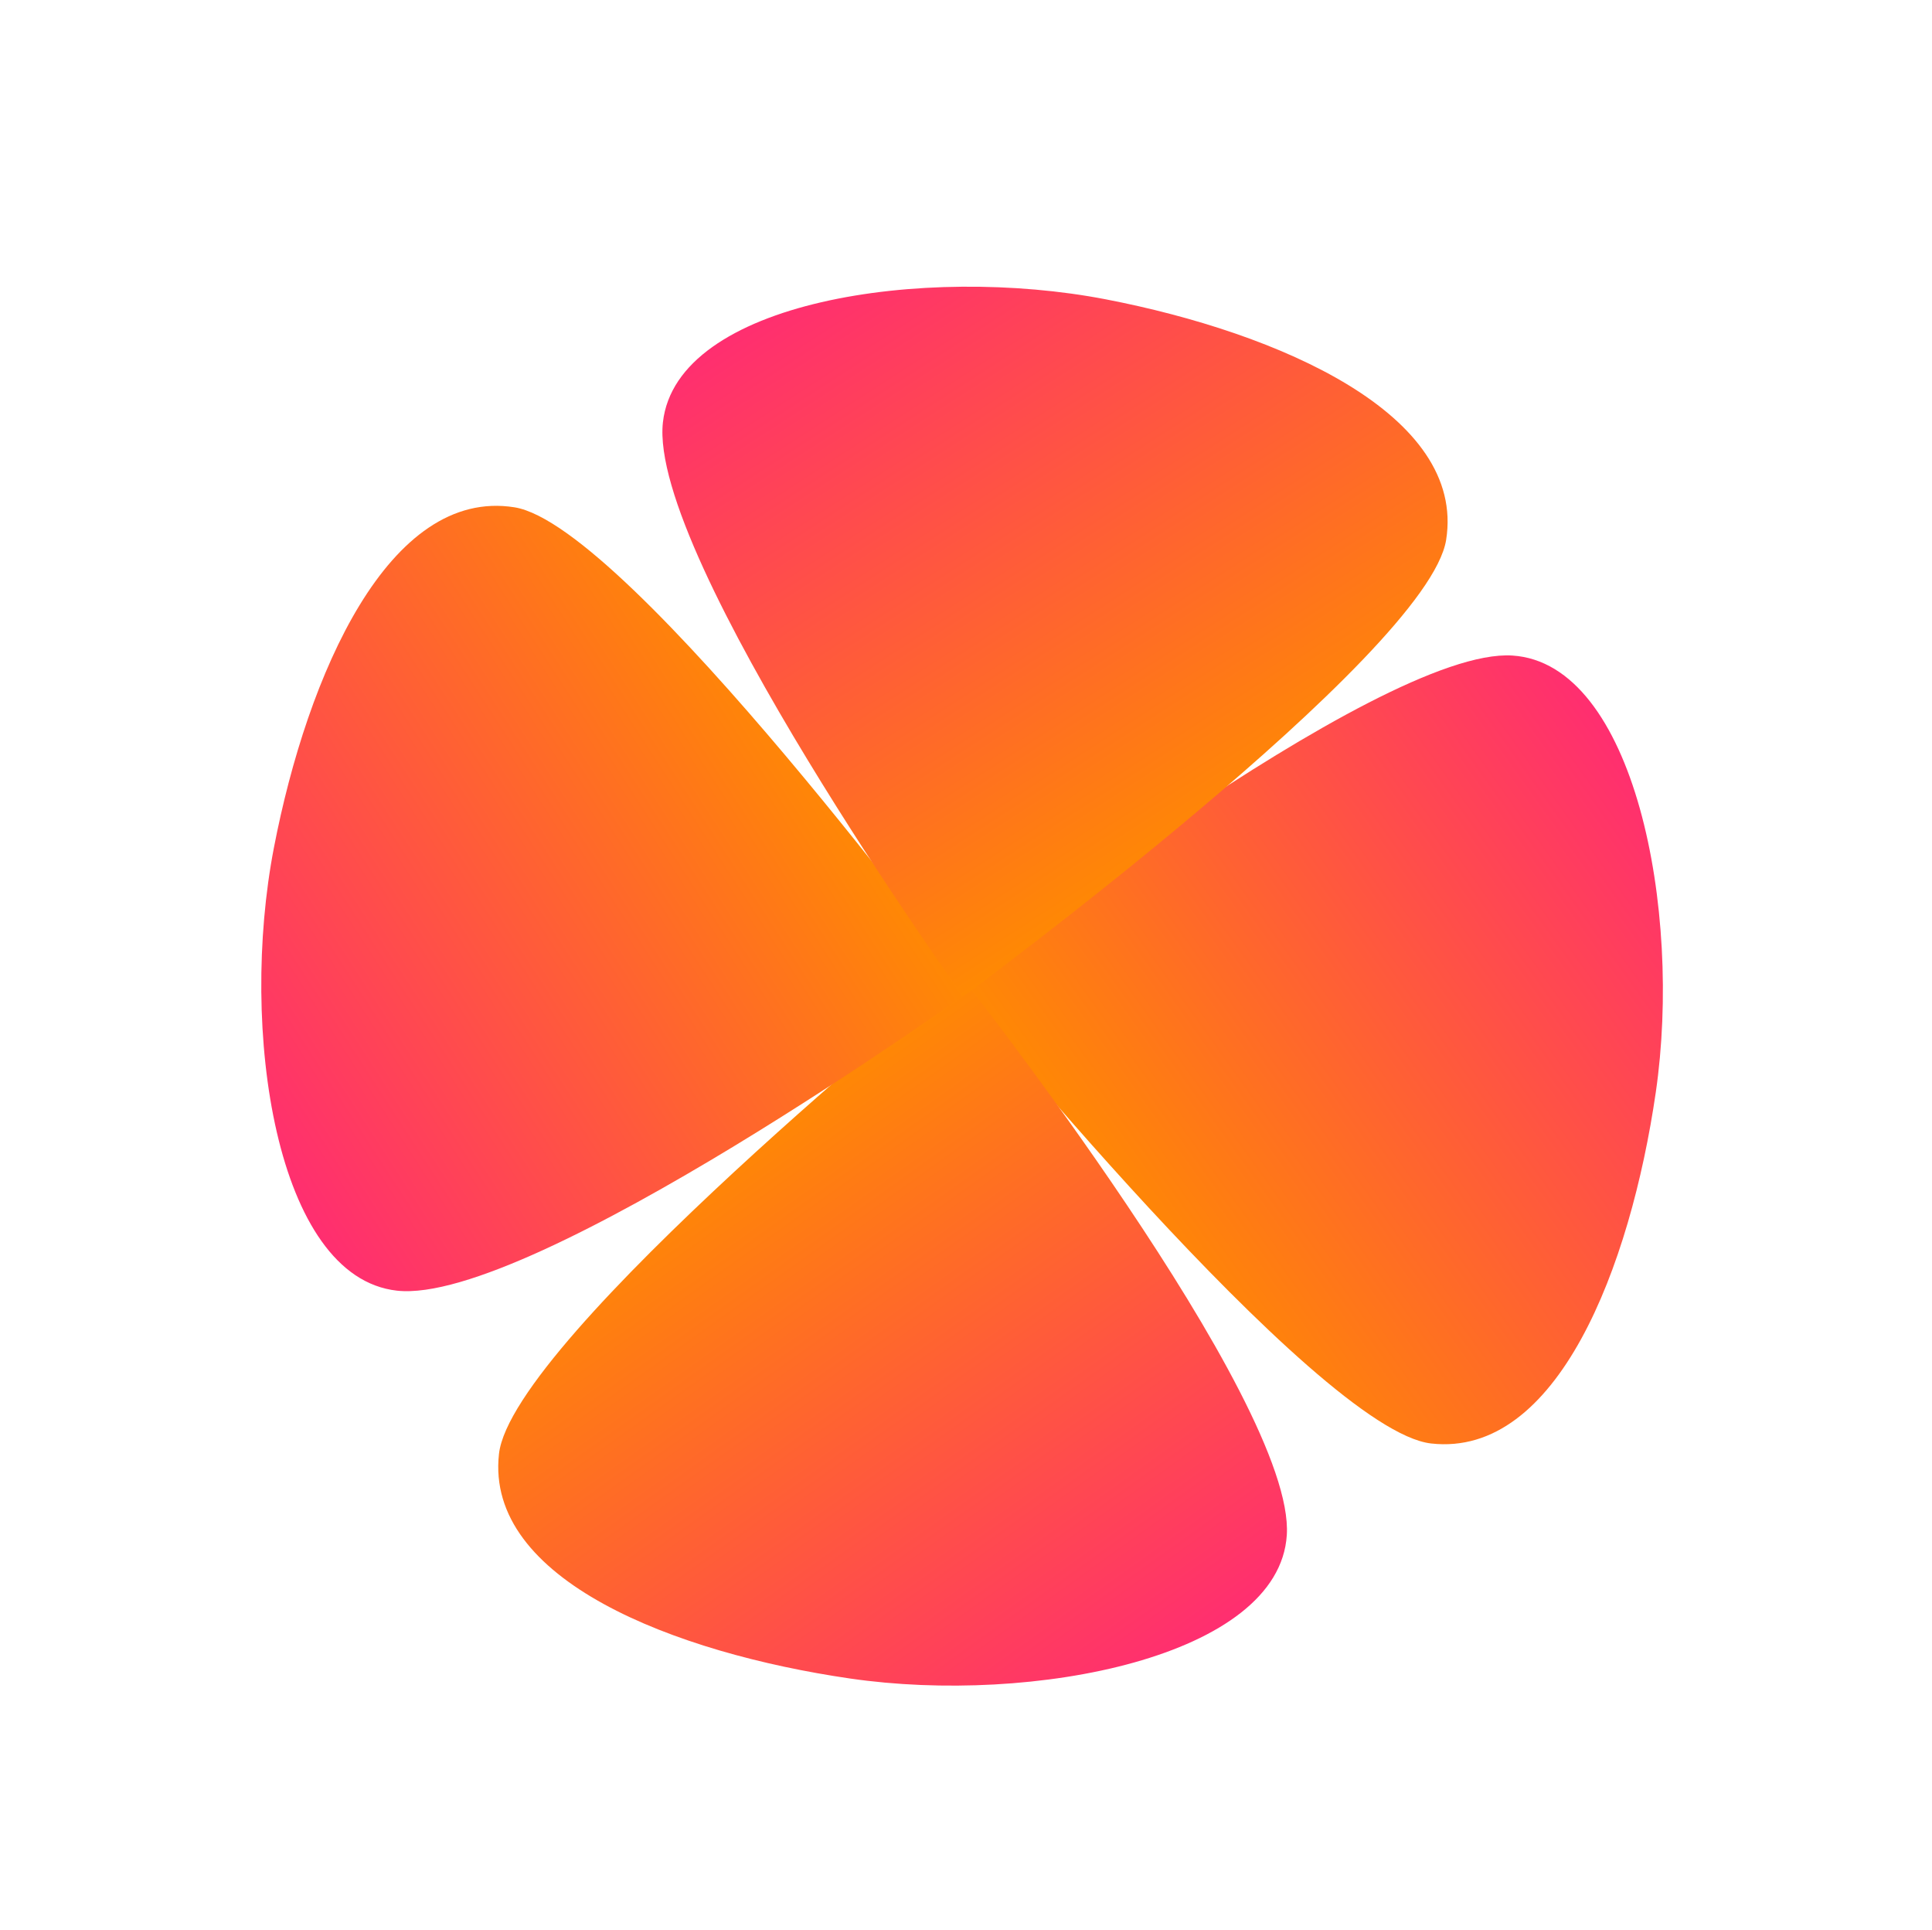 <?xml version="1.0" encoding="UTF-8"?> <svg xmlns="http://www.w3.org/2000/svg" width="1472" height="1470" viewBox="0 0 1472 1470" fill="none"> <path d="M1152.33 499.382C1049.88 492.757 726.031 748.068 726.031 748.068C726.031 748.068 1002.82 1089.8 1090.42 1099.62C1186.56 1110.4 1242.15 965.388 1261.55 832.126C1281.8 693.073 1245.26 505.39 1152.33 499.382Z" fill="url(#paint0_linear_27_37)"></path> <path d="M980.418 1169.44C987.043 1066.98 731.732 743.135 731.732 743.135C731.732 743.135 389.999 1019.93 380.176 1107.53C369.396 1203.66 514.412 1259.25 647.674 1278.66C786.727 1298.91 974.41 1262.36 980.418 1169.44Z" fill="url(#paint1_linear_27_37)"></path> <path d="M302.456 983.201C404.495 994.541 739.768 754.427 739.768 754.427C739.768 754.427 479.02 400.3 391.967 386.45C296.429 371.25 234.217 513.55 208.69 645.776C182.053 783.749 209.904 972.916 302.456 983.201Z" fill="url(#paint2_linear_27_37)"></path> <path d="M505.073 321.782C493.733 423.821 733.847 759.094 733.847 759.094C733.847 759.094 1087.97 498.347 1101.82 411.294C1117.02 315.756 974.724 253.544 842.498 228.017C704.525 201.38 515.358 229.231 505.073 321.782Z" fill="url(#paint3_linear_27_37)"></path> <defs> <linearGradient id="paint0_linear_27_37" x1="1298.99" y1="656.438" x2="876.724" y2="958.635" gradientUnits="userSpaceOnUse"> <stop stop-color="#FF2E70"></stop> <stop offset="1" stop-color="#FF8903"></stop> </linearGradient> <linearGradient id="paint1_linear_27_37" x1="823.362" y1="1316.09" x2="521.165" y2="893.828" gradientUnits="userSpaceOnUse"> <stop stop-color="#FF2E70"></stop> <stop offset="1" stop-color="#FF8903"></stop> </linearGradient> <linearGradient id="paint2_linear_27_37" x1="163.194" y1="819.553" x2="598.939" y2="537.139" gradientUnits="userSpaceOnUse"> <stop stop-color="#FF2E70"></stop> <stop offset="1" stop-color="#FF8903"></stop> </linearGradient> <linearGradient id="paint3_linear_27_37" x1="668.722" y1="182.521" x2="951.136" y2="618.266" gradientUnits="userSpaceOnUse"> <stop stop-color="#FF2E70"></stop> <stop offset="1" stop-color="#FF8903"></stop> </linearGradient> </defs> </svg> 